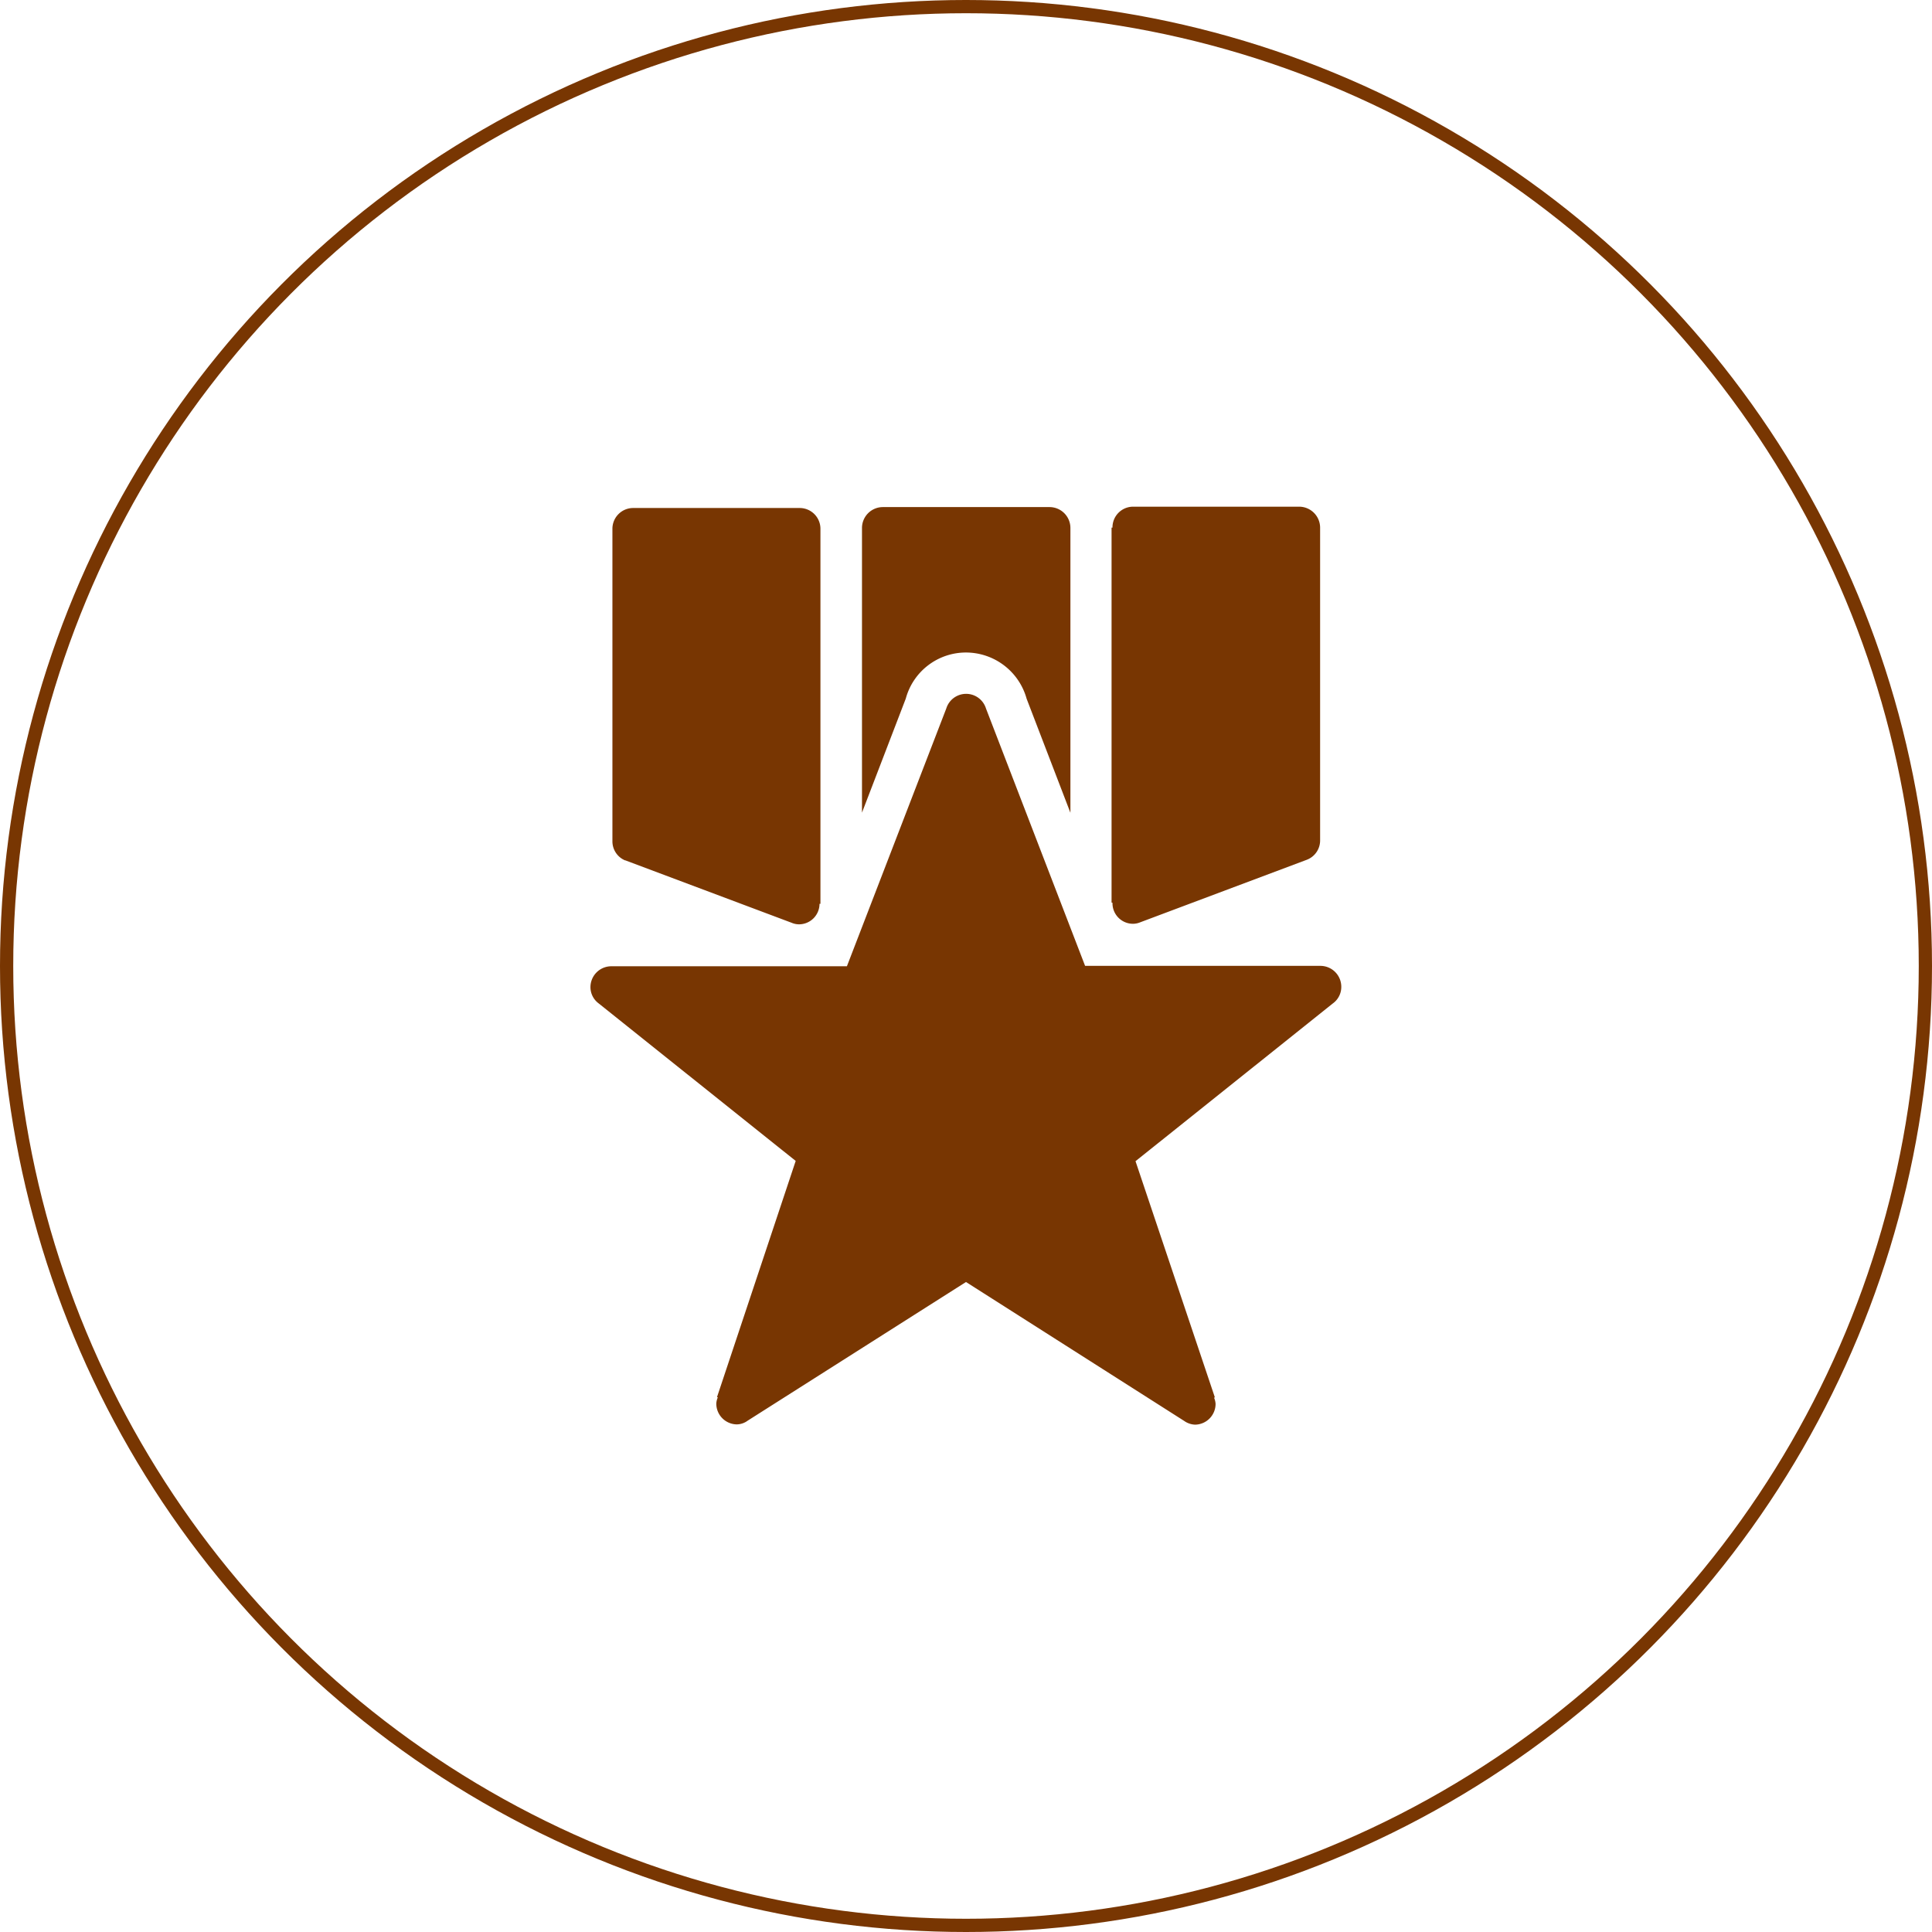 <svg id="圖層_1" data-name="圖層 1" xmlns="http://www.w3.org/2000/svg" viewBox="0 0 146 146"><defs><style>.cls-1{fill:none;stroke:#783602;stroke-miterlimit:10;}.cls-2{fill:#783602;}</style></defs><title>01-icon01</title><circle class="cls-1" cx="73" cy="73" r="72.5"/><g id="medal"><g id="_970-medal-toolbar-selected_2x.png" data-name="970-medal-toolbar-selected@2x.png"><path class="cls-2" d="M4562.07,1676.24a1.55,1.55,0,0,0,1.55,1.55,1.45,1.45,0,0,0,.54-0.11v0l12.6-4.73h0a1.56,1.56,0,0,0,1-1.47v-23.63a1.59,1.59,0,0,0-1.54-1.58H4563.6a1.56,1.56,0,0,0-1.53,1.58H4562v28.34h0.06Zm17.29,6.31a1.58,1.58,0,0,0-1.58-1.58H4560l-7.49-19.45a1.57,1.57,0,0,0-3,0L4542,1681h-17.8a1.58,1.58,0,0,0-1.58,1.58,1.53,1.53,0,0,0,.6,1.21h0l14.91,11.92-5.95,17.86,0.07,0a1.32,1.32,0,0,0-.12.47,1.57,1.57,0,0,0,1.55,1.58,1.42,1.42,0,0,0,.82-0.28v0l16.5-10.48,16.49,10.5v0a1.52,1.52,0,0,0,.82.28,1.57,1.57,0,0,0,1.55-1.58,1.4,1.4,0,0,0-.12-0.47l0.07,0-6-17.86,14.91-11.92h0A1.53,1.53,0,0,0,4579.36,1682.55ZM4551,1657.29a4.76,4.76,0,0,1,4.58,3.49l3.31,8.62v-21.52h0a1.58,1.58,0,0,0-1.58-1.58h-12.59a1.58,1.58,0,0,0-1.58,1.58h0v21.51l3.31-8.62A4.71,4.71,0,0,1,4551,1657.29Zm-25.76,15.7h0l12.6,4.73v0a1.4,1.4,0,0,0,.54.11,1.55,1.55,0,0,0,1.55-1.55v0H4540v-28.33H4540a1.57,1.57,0,0,0-1.53-1.58h-12.66a1.57,1.57,0,0,0-1.53,1.58v23.63A1.56,1.56,0,0,0,4525.24,1673Z" transform="translate(-4478 -1607.98)"/></g></g></svg>